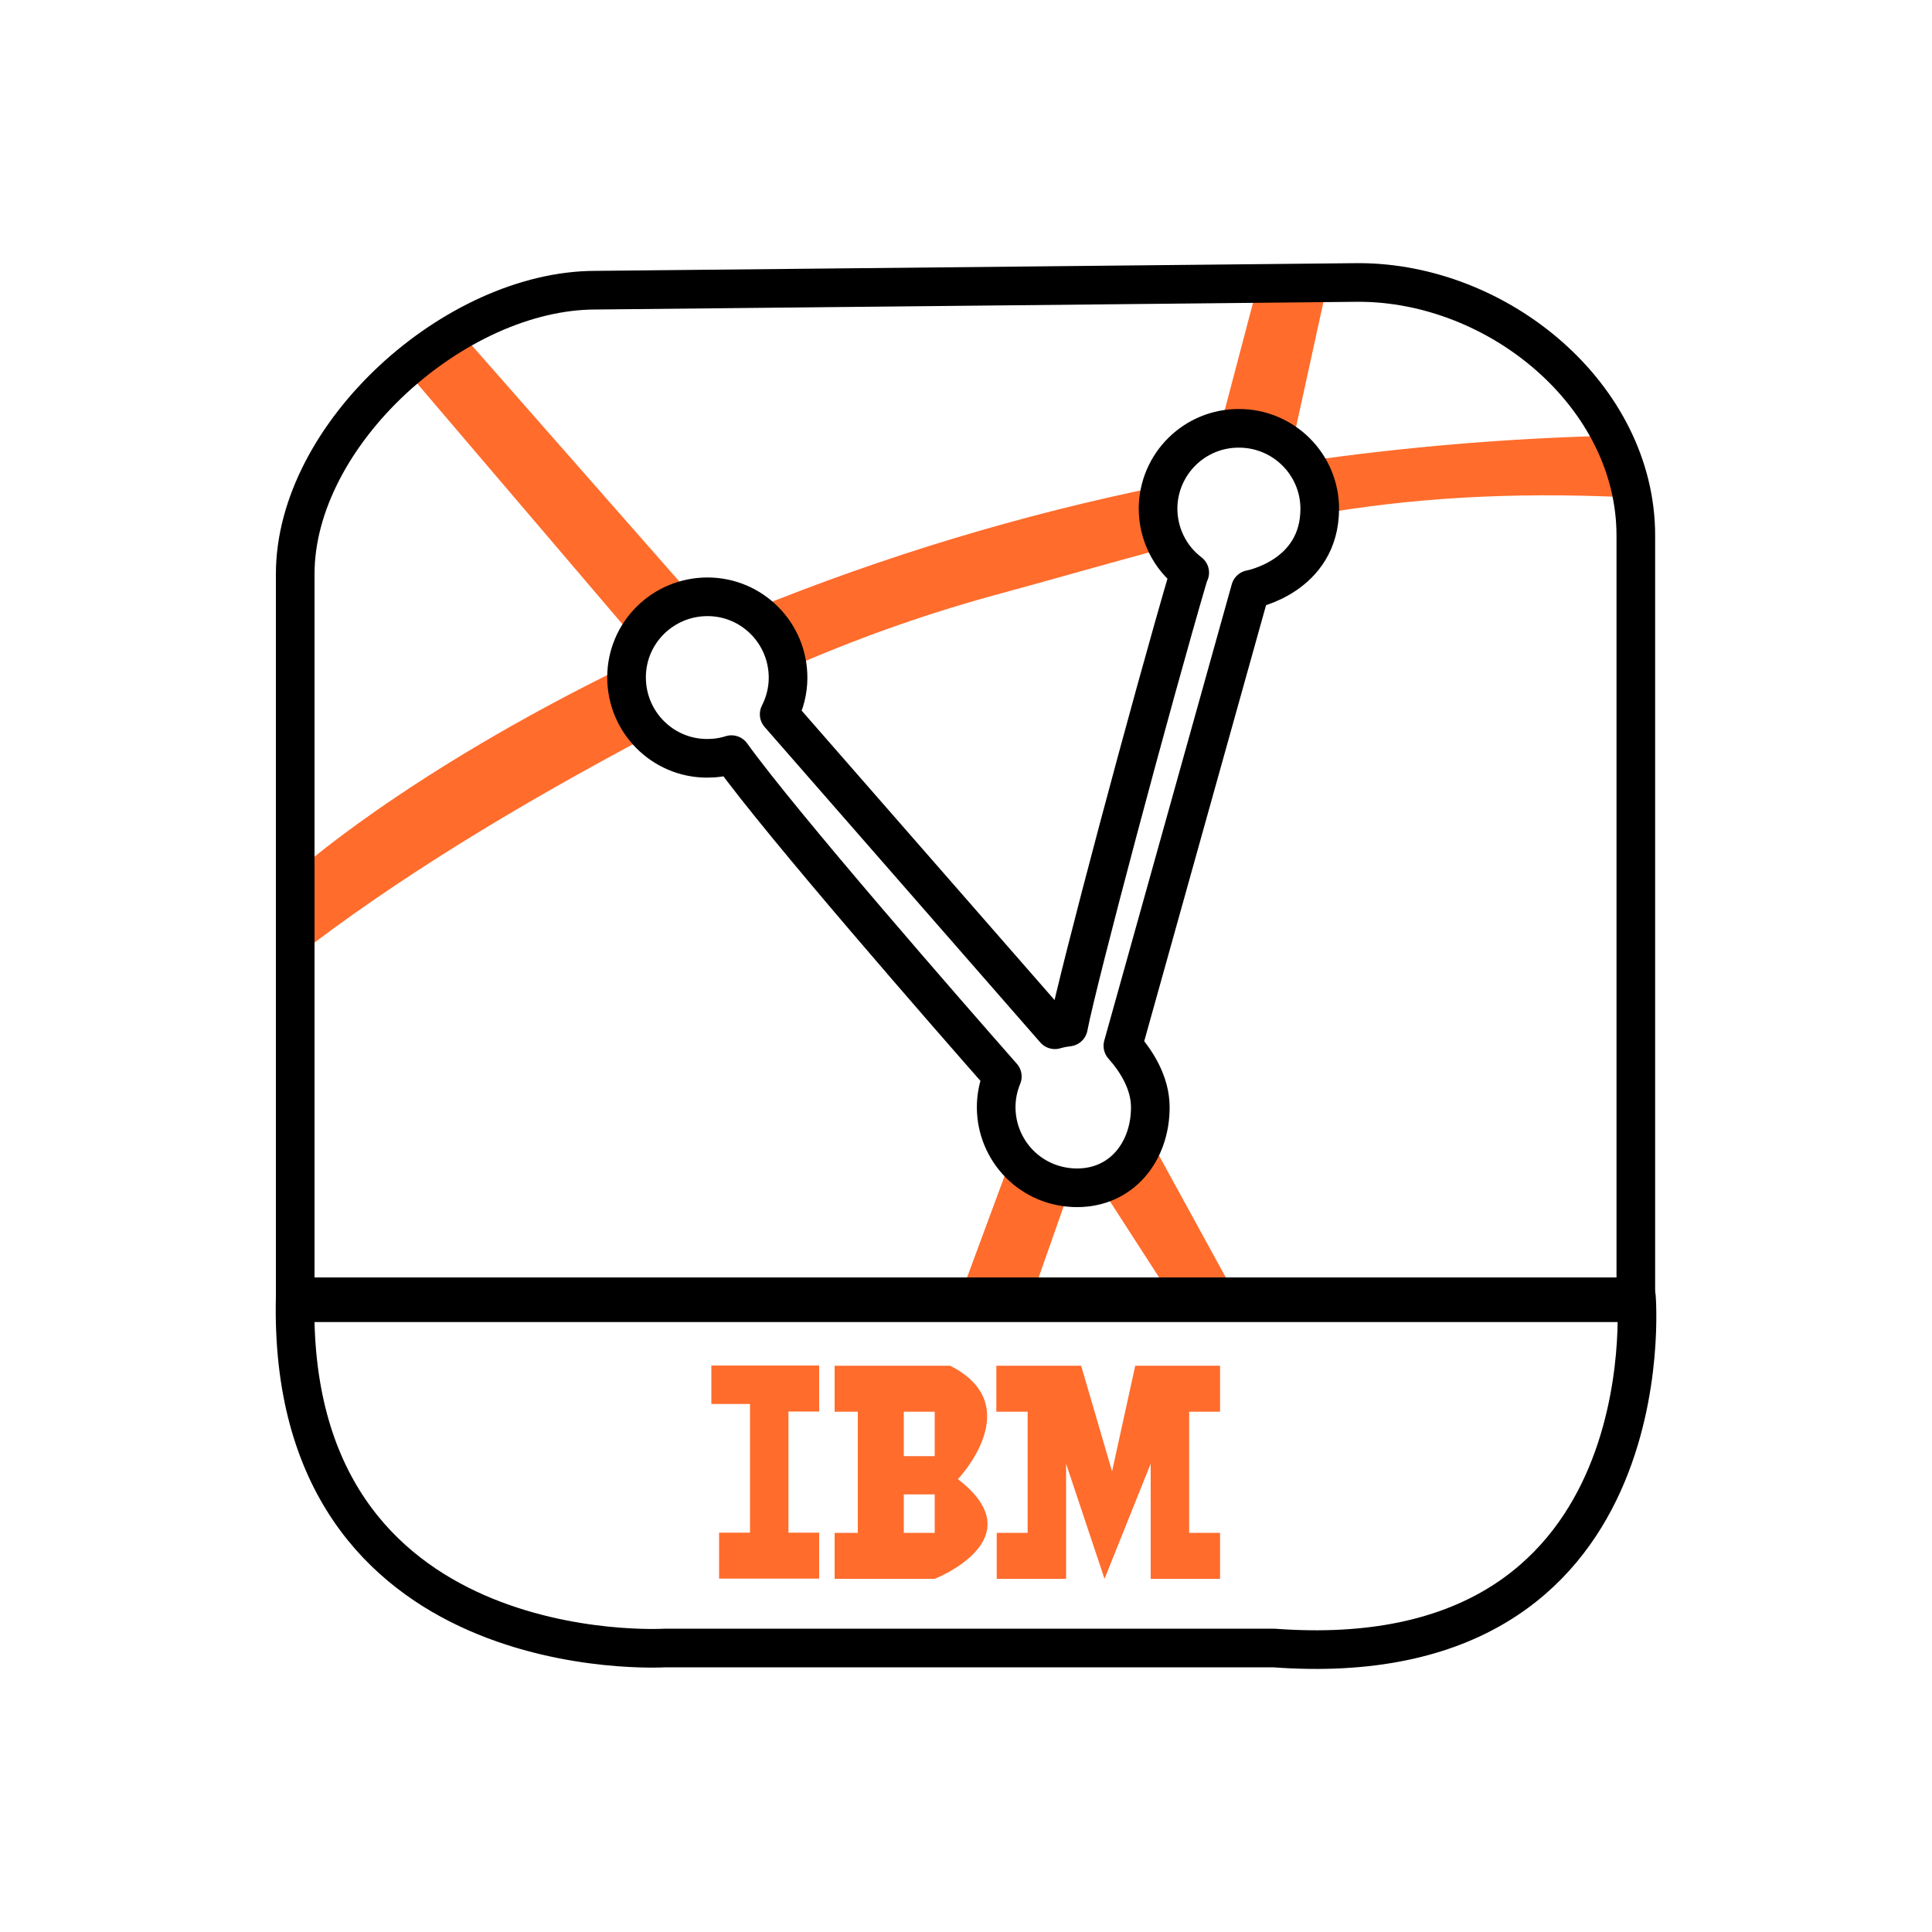 <?xml version="1.0" encoding="UTF-8"?>
<svg id="ibm" xmlns="http://www.w3.org/2000/svg" viewBox="0 0 100 100">
  <path d="m84.27,25.74c-6.38-.3-11.37.08-15.97.86,0-.09.02-.17.02-.27,0-.88-.28-1.74-.81-2.45,5.16-.74,10.35-1.18,15.56-1.32,0,0,2.16,3.22,1.2,3.18Zm-20.14-3.57c-.34,0-.69.04-1.02.13l2.02-7.67h3.59l-1.87,8.54c-.76-.64-1.72-1-2.71-1Zm-31.22,10.95l-12.05-14.13,2.79-1.99,12.27,13.96c-1.28.21-2.39,1.01-3.01,2.15Zm-.49,1.95c0,1.12.45,2.19,1.25,2.97-6.84,3.62-13.22,7.48-18.4,11.52v-4.37s5.6-5.12,17.2-10.76c-.03.21-.05.42-.05.63Zm20.05,24.82c.72.91,1.78,1.47,2.93,1.57l-2.24,6.37-3.59-.4,2.79-7.54h.11,0Zm6.89-1.23l4.59,8.38-2.62,1.15-4.44-6.88c1.23-.39,2.16-1.39,2.47-2.65h0Zm.59-32.33c0,.7.18,1.39.52,2-2.93.77-5.94,1.65-9.3,2.56-3.55.99-7.02,2.23-10.39,3.72-.14-1.24-.83-2.36-1.88-3.04,6.86-2.79,13.96-4.94,21.22-6.41-.11.38-.17.77-.17,1.17h0Z" fill="#ff6c2c" fill-rule="evenodd"/>
  <path d="m15.28,29.71c0-7.24,8.28-14.69,15.55-14.69l39.48-.4c7.27,0,14.36,5.87,14.36,13.1v39.71H15.28V29.71Zm48.85-7.54c-2.3-.01-4.17,1.84-4.19,4.14,0,1.31.6,2.54,1.64,3.33-.02.02-.03.05-.04.07-1.95,6.63-5.75,20.89-6.24,23.45-.24.03-.47.07-.7.14l-14.27-16.33c.3-.59.46-1.24.46-1.89,0-2.31-1.86-4.19-4.17-4.19-2.31,0-4.19,1.86-4.19,4.17,0,2.31,1.86,4.19,4.17,4.19.43,0,.85-.06,1.26-.19,2.62,3.64,11.24,13.5,14.02,16.66-.88,2.12.13,4.56,2.25,5.44.51.21,1.06.32,1.62.32,2.31,0,3.79-1.87,3.79-4.17,0-1.27-.73-2.41-1.42-3.18l6.6-23.62s3.58-.65,3.59-4.17c0-2.31-1.88-4.17-4.18-4.17,0,0,0,0,0,0Z" fill="none" fill-rule="evenodd" stroke="#000" stroke-linecap="round" stroke-linejoin="round" stroke-width="2"/>
  <path d="m84.7,67.12s1.64,19.7-18.77,18.18h-31.51s-19.61,1.21-19.14-18.18h69.41Z" fill="none" fill-rule="evenodd" stroke="#000" stroke-linecap="round" stroke-linejoin="round" stroke-width="2"/>
  <path id="Shape_2_copy_4" data-name="Shape 2 copy 4" d="m38.81,72.67h-1.99v-1.99h5.58v2.38h-1.59v6.27h1.59v2.38h-5.18v-2.38h1.6v-6.67Zm10.77,3.89c4.05,3.11-1.2,5.16-1.2,5.16h-5.18v-2.38h1.2v-6.27h-1.2v-2.38h5.98c4.06,2.05.4,5.87.4,5.87Zm-1.2-3.49h-1.6v2.3h1.6v-2.3Zm0,4.28h-1.6v1.99h1.6v-1.99Zm4.79-4.28h-1.6v-2.38h4.39l1.6,5.47,1.2-5.47h4.39v2.38h-1.6v6.27h1.6v2.38h-3.59v-5.96l-2.39,5.96-1.99-5.96v5.96h-3.59v-2.38h1.6v-6.27Z" fill="#ff6c2c" fill-rule="evenodd"/>
</svg>
